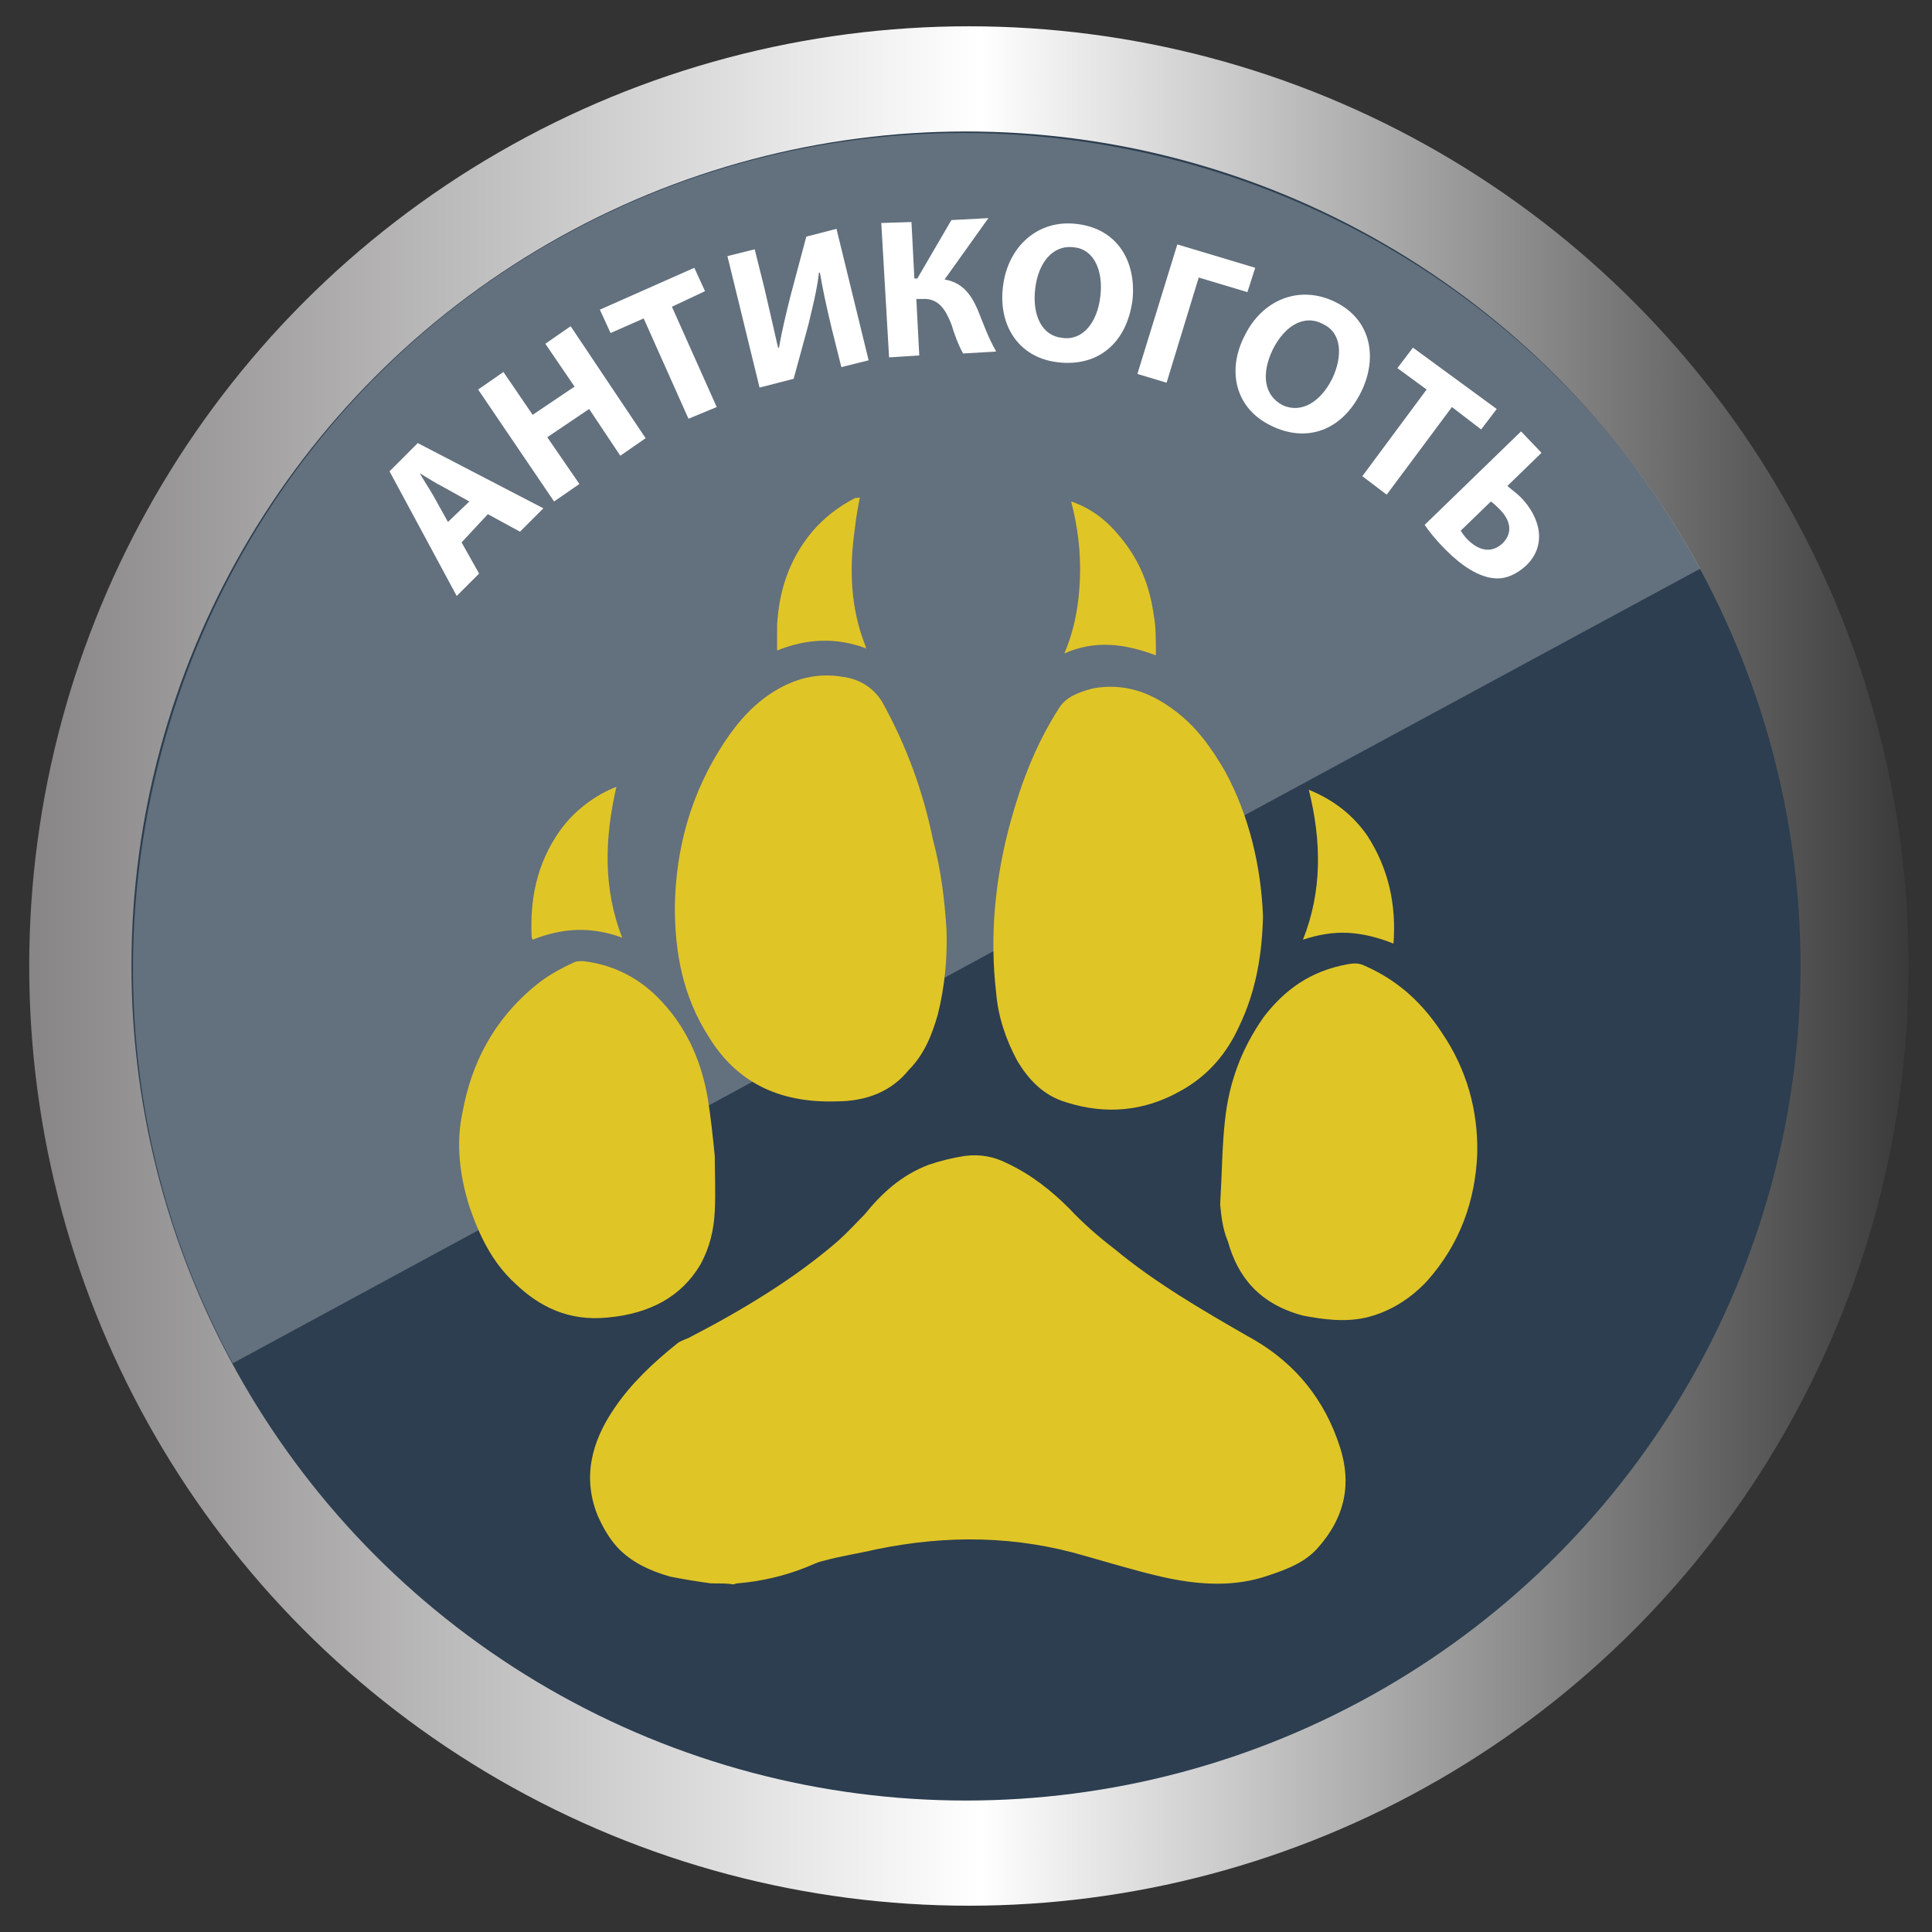 <?xml version="1.0" encoding="UTF-8"?> <!-- Generator: Adobe Illustrator 25.4.1, SVG Export Plug-In . SVG Version: 6.00 Build 0) --> <svg xmlns="http://www.w3.org/2000/svg" xmlns:xlink="http://www.w3.org/1999/xlink" id="Слой_1" x="0px" y="0px" viewBox="0 0 198.4 198.4" style="enable-background:new 0 0 198.4 198.4;" xml:space="preserve"><rect x="0" y="0" width="198.4" height="198.4" fill="#333333" stroke="none"/> <style type="text/css"> .st0{fill:url(#SVGID_1_);} .st1{fill:#2C3E50;} .st2{opacity:0.26;fill:#FFFFFF;enable-background:new ;} .st3{fill:#E0C527;} .st4{fill:#FFFFFF;} </style> <g> <linearGradient id="SVGID_1_" gradientUnits="userSpaceOnUse" x1="3" y1="100.8" x2="196" y2="100.8" gradientTransform="matrix(1 0 0 -1 0 200)"> <stop offset="0" style="stop-color:#878586"></stop> <stop offset="0.506" style="stop-color:#FFFFFF"></stop> <stop offset="1" style="stop-color:#3A3A3A"></stop> </linearGradient> <circle class="st0" cx="99.5" cy="99.2" r="96.5"></circle> <ellipse class="st1" cx="99.2" cy="99.2" rx="85.7" ry="85.7"></ellipse> <path class="st2" d="M174.6,58.4C124.3,85.6,74.1,112.8,23.9,140C1.5,98.6,17.1,46.2,58.4,23.9C99.8,1.5,152.2,17.1,174.6,58.4z"></path> </g> <g> <path class="st3" d="M73,162.6c-1.4-0.2-2.7-0.4-4.2-0.7c-2.1-0.6-4-1.5-5.4-3c-0.9-1-1.5-2.1-2-3.2c-1.6-3.9-0.7-7.6,1.7-11.1 c1.7-2.5,3.9-4.6,6.4-6.6c0.2-0.2,0.7-0.4,1.2-0.6c5.6-2.9,10.9-6.1,15.4-10c1-0.9,1.9-1.9,2.7-2.7c1.7-2.1,3.7-4,6.6-5.1 c1.2-0.4,2.4-0.7,3.7-0.9c1.6-0.2,3,0.1,4.2,0.7c2.6,1.2,4.7,2.9,6.5,4.7c1.4,1.5,3,2.9,4.7,4.2c4.1,3.4,8.9,6.2,13.6,8.9 c5,2.7,8,6.7,9.5,11.4c1.2,3.7,0.6,7.2-2.4,10.5c-1.4,1.5-3.4,2.2-5.6,2.9c-3.4,1-6.9,0.7-10.4-0.1c-2.6-0.6-5.2-1.4-7.7-2.1 c-7.1-2.1-14.2-2.2-21.5-0.7c-1.7,0.4-3.7,0.7-5.5,1.2c-0.5,0.1-1.1,0.4-1.6,0.6c-2.2,0.9-4.7,1.5-7.2,1.7c-0.2,0-0.2,0.1-0.5,0.1 C74.9,162.6,73.9,162.6,73,162.6z"></path> <path class="st3" d="M88.3,51.1c-0.2,1-0.4,2.1-0.5,3.1c-0.6,4.1-0.5,8.2,1.1,12.2c0,0.1,0,0.1,0.1,0.2c-3.2-1.2-6.2-1-9.2,0.2 c0-0.9,0-1.7,0-2.6c0.2-3.5,1.2-6.7,3.6-9.6c1.2-1.4,2.7-2.6,4.5-3.5C87.9,51.2,88,51.1,88.3,51.1L88.3,51.1z"></path> <path class="st3" d="M97.2,95.5c0.1,3-0.2,5.9-0.9,8.7c-0.6,2.1-1.4,4.1-3,5.7c-1.7,2.1-4.2,3.2-7.4,3.2 c-6.2,0.2-10.4-2.2-13.1-6.6c-2.7-4.2-3.5-8.7-3.5-13.4c0.1-5.9,1.6-11.6,5.1-16.9c1.4-2.1,3.1-4.1,5.6-5.5c2-1.1,4.1-1.6,6.5-1.2 c1.7,0.2,3.2,1.1,4.1,2.6c2.5,4.5,4.2,9.2,5.2,14.1C96.7,89.6,97,92.5,97.2,95.5z"></path> <path class="st3" d="M129.7,94.1c-0.1,3.9-0.7,7.7-2.5,11.4c-1.2,2.6-3.1,5-6.1,6.6c-3.6,2-7.5,2.4-11.6,1.1 c-2.4-0.7-3.9-2.4-5-4.2c-1.2-2.2-2-4.6-2.2-7c-0.7-6-0.1-11.9,1.5-17.7c1.1-4,2.6-7.9,4.9-11.5c0.7-1.2,2-1.7,3.5-2.1 c3.2-0.6,5.9,0.4,8.2,2.1c2.4,1.7,4,4,5.4,6.4C128.3,83.8,129.5,89,129.7,94.1z"></path> <path class="st3" d="M73.4,118.7c0,1.7,0.1,3.7,0,5.7c-0.1,1.9-0.5,3.7-1.5,5.5c-1.9,3.2-5.1,5-9.5,5.4c-4,0.4-7-1.1-9.5-3.5 c-2.4-2.2-3.7-5-4.7-7.9c-1-3.2-1.4-6.5-0.7-9.7c0.9-4.9,3.1-9.4,7.5-13c1.2-1,2.5-1.7,4-2.4c0.2-0.1,0.6-0.1,0.9-0.1 c3.4,0.4,6.1,2,8.1,4.2c2.7,2.9,4.1,6.4,4.7,10C73,114.8,73.2,116.7,73.4,118.7z"></path> <path class="st3" d="M125.3,123.7c0.2-3.4,0.2-6.1,0.5-8.7c0.4-3.7,1.6-7.2,4-10.6c2.1-2.7,4.7-4.7,8.7-5.4 c0.6-0.1,1.1-0.1,1.7,0.2c3.6,1.6,6,4,7.9,6.9c2.5,3.7,3.7,7.9,3.6,12.4c-0.2,4.7-1.7,9.2-5.2,13.1c-1.6,1.7-3.7,3.1-6.2,3.7 c-2.2,0.5-4.4,0.2-6.5-0.2c-4.5-1.2-6.7-4-7.7-7.6C125.5,126.1,125.4,124.6,125.3,123.7z"></path> <path class="st3" d="M63.3,80.8c-1.2,5.2-1.4,10.4,0.6,15.5c-3.2-1.2-6.2-1-9.2,0.2c0-0.1-0.1-0.2-0.1-0.2c-0.2-3.9,0.5-7.6,2.9-11 C59,83.2,61.2,81.6,63.3,80.8z"></path> <path class="st3" d="M118.7,67.3c-3.2-1.2-6.2-1.6-9.4-0.2c1.1-2.6,1.5-5.1,1.6-7.7c0.1-2.6-0.2-5.2-0.9-7.9c2.1,0.7,3.7,2,5,3.6 c2.1,2.5,3.1,5.2,3.5,8.2C118.7,64.3,118.7,65.8,118.7,67.3z"></path> <path class="st3" d="M134.4,81.1c2.7,1.1,4.6,2.7,6,4.7c2.2,3.4,3,7.1,2.7,11.1c-1.5-0.6-3-1-4.6-1.1s-3.2,0.2-4.7,0.7 C135.8,91.5,135.7,86.3,134.4,81.1z"></path> </g> <g> <path class="st4" d="M47.4,55.7l1.8,3.2l-2.3,2.3L40,48.4l2.9-2.9l12.9,6.7l-2.4,2.4l-3.3-1.8L47.4,55.7z M48.2,51.5L45.5,50 c-0.8-0.4-1.7-1-2.4-1.4l0,0c0.4,0.7,1,1.6,1.4,2.3l1.5,2.7L48.2,51.5z"></path> <path class="st4" d="M51.7,38.2l3,4.4l4.3-2.9l-3-4.4l2.6-1.8L66.3,45l-2.6,1.8L60.5,42l-4.3,2.9l3.3,4.8l-2.6,1.8L49.1,40 L51.7,38.2z"></path> <path class="st4" d="M66.1,32.7l-3.4,1.5l-1.1-2.4l9.7-4.3l1.1,2.4L69,31.5l4.6,10.3L70.7,43L66.1,32.7z"></path> <path class="st4" d="M77.5,25.6l1,4c0.5,2.2,1,4.3,1.4,6.1H80c0.3-1.8,0.8-3.8,1.2-5.4l1.6-6l3.1-0.8L89.2,37l-2.8,0.7l-1-4 c-0.5-2.1-0.9-3.9-1.2-5.7h-0.1c-0.2,1.8-0.7,3.7-1.1,5.4l-1.5,5.5L78,39.8l-3.3-13.5L77.5,25.6z"></path> <path class="st4" d="M93.6,22.8l0.3,5.8h0.3l3.5-6l3.8-0.2L97,28.7c1.8,0.3,2.7,1.5,3.4,3.1c0.6,1.5,1.1,2.9,1.9,4.3l-3.4,0.2 c-0.5-0.9-0.9-2-1.2-3c-0.6-1.5-1.3-2.7-3-2.6h-0.6l0.3,5.8l-3.1,0.2l-0.8-13.8L93.6,22.8z"></path> <path class="st4" d="M116.3,30.8c-0.6,4.5-3.6,6.9-7.7,6.4s-6.1-3.9-5.6-7.8c0.5-4.1,3.6-6.9,7.6-6.4 C114.8,23.5,116.7,26.9,116.3,30.8z M106.3,29.7c-0.3,2.7,0.7,4.8,2.8,5c2.1,0.3,3.6-1.6,3.9-4.3c0.3-2.5-0.6-4.8-2.7-5 C108.1,25.1,106.6,27,106.3,29.7z"></path> <path class="st4" d="M128.9,27.5l-0.8,2.5l-5-1.5l-3.3,10.8l-3-0.9l4.1-13.3L128.9,27.5z"></path> <path class="st4" d="M139.8,40.2c-2,4.1-5.7,5.3-9.3,3.5c-3.7-1.8-4.5-5.7-2.7-9.2c1.8-3.7,5.6-5.3,9.3-3.5S141.5,36.7,139.8,40.2z M130.7,35.9c-1.2,2.5-0.9,4.7,1,5.7c1.9,0.9,3.9-0.3,5.1-2.7c1.1-2.3,1-4.7-0.9-5.6C133.9,32.2,131.9,33.5,130.7,35.9z"></path> <path class="st4" d="M146.5,40l-3-2.2l1.6-2.1l8.6,6.3l-1.6,2.1l-3-2.3l-6.7,9l-2.5-1.9L146.5,40z"></path> <path class="st4" d="M158.3,46.5l-3.5,3.4c0.3,0.3,0.9,0.7,1.3,1.1c2.1,2.1,2.8,5,0.6,7.1c-1,0.9-2,1.3-2.9,1.3 c-1.9,0-3.8-1.4-5.3-2.9c-1.1-1.1-1.8-2-2.2-2.6l9.9-9.6L158.3,46.5z M150,54.5c0.2,0.3,0.4,0.6,0.7,0.9c1.1,1.1,2.4,1.5,3.6,0.4 c1.1-1.1,0.8-2.4-0.3-3.5c-0.3-0.3-0.6-0.6-0.9-0.8L150,54.5z"></path> </g> </svg> 